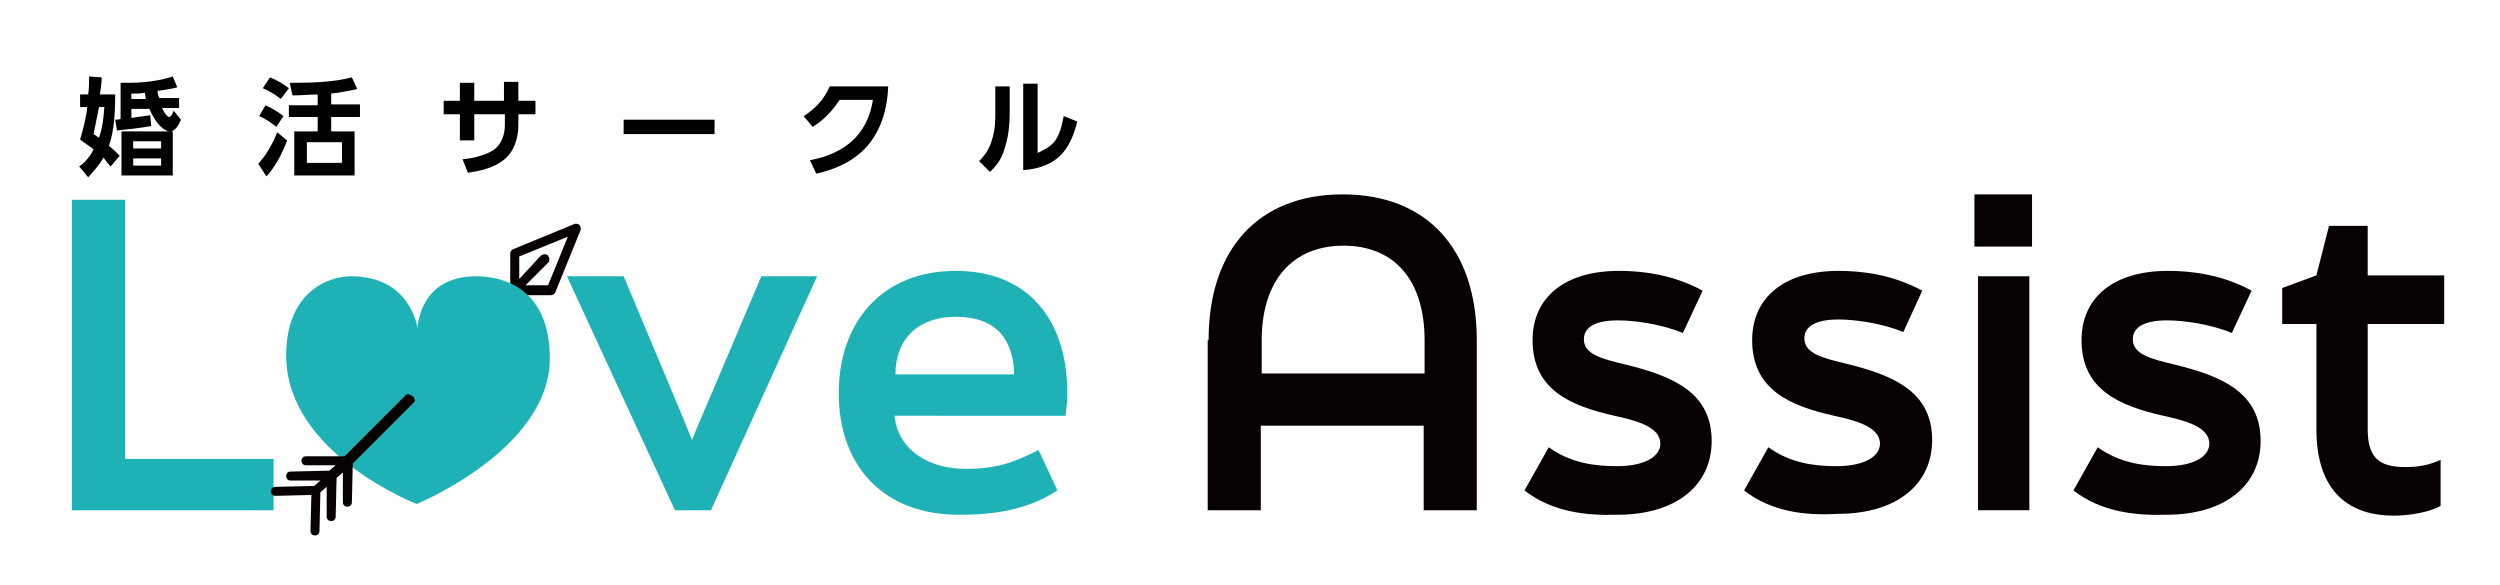<?xml version="1.0" encoding="utf-8"?>
<!-- Generator: Adobe Illustrator 28.0.0, SVG Export Plug-In . SVG Version: 6.00 Build 0)  -->
<svg version="1.1" id="レイヤー_1" xmlns="http://www.w3.org/2000/svg" xmlns:xlink="http://www.w3.org/1999/xlink" x="0px"
	 y="0px" viewBox="0 0 277.8 65" style="enable-background:new 0 0 277.8 65;" xml:space="preserve">
<style type="text/css">
	.st0{fill:#070002;}
	.st1{fill:#1EB1B5;}
	.st2{fill:#070001;}
</style>
<g>
	<g>
		<path class="st0" d="M134.3,37.8c0-10.1,5.5-16.2,14.9-16.2c9.4,0,14.9,6.1,14.9,16.2v18.9h-5.9v-9.4h-18.1v9.4h-5.9V37.8z
			 M158.3,41.5v-3.7c0-6.6-3.3-10.5-9-10.5c-5.7,0-9.1,3.9-9.1,10.5v3.7H158.3z"/>
		<path class="st0" d="M169.4,54.5l2.7-4.8c2.5,1.8,5.2,2.1,7.6,2.1c3.1,0,4.8-1.1,4.8-2.5c0-1.9-2.8-2.6-5.1-3.1
			c-4.9-1.1-9.1-2.9-9.1-8.4c0-4.7,3.5-7.7,9.6-7.7c2.6,0,6,0.4,9.3,2.2L187,37c-2.4-1-5.4-1.4-7.2-1.4c-2.6,0-3.8,0.8-3.8,2.1
			c0,1.7,2.1,2.2,4.6,2.8c5.3,1.3,9.6,3.1,9.6,8.5c0,4.9-3.9,8.2-10.5,8.2C176.2,57.3,172.5,56.9,169.4,54.5z"/>
		<path class="st0" d="M193.8,54.5l2.7-4.8c2.5,1.8,5.2,2.1,7.6,2.1c3.1,0,4.8-1.1,4.8-2.5c0-1.9-2.8-2.6-5.1-3.1
			c-4.9-1.1-9.1-2.9-9.1-8.4c0-4.7,3.5-7.7,9.6-7.7c2.6,0,6,0.4,9.3,2.2l-2.1,4.6c-2.4-1-5.4-1.4-7.2-1.4c-2.6,0-3.8,0.8-3.8,2.1
			c0,1.7,2.1,2.2,4.6,2.8c5.3,1.3,9.6,3.1,9.6,8.5c0,4.9-3.9,8.2-10.5,8.2C200.6,57.3,196.9,56.9,193.8,54.5z"/>
		<path class="st0" d="M219.4,27.4v-5.8h6.4v5.8H219.4z M219.8,56.7v-26h5.7v26H219.8z"/>
		<path class="st0" d="M230.4,54.5l2.7-4.8c2.5,1.8,5.2,2.1,7.6,2.1c3.1,0,4.8-1.1,4.8-2.5c0-1.9-2.8-2.6-5.1-3.1
			c-4.9-1.1-9.1-2.9-9.1-8.4c0-4.7,3.5-7.7,9.6-7.7c2.6,0,6,0.4,9.3,2.2L248,37c-2.4-1-5.4-1.4-7.2-1.4c-2.6,0-3.8,0.8-3.8,2.1
			c0,1.7,2.1,2.2,4.6,2.8c5.3,1.3,9.6,3.1,9.6,8.5c0,4.9-3.9,8.2-10.5,8.2C237.3,57.3,233.5,56.9,230.4,54.5z"/>
		<path class="st0" d="M257.4,47.7V36h-3.8v-4l3.8-1.4l1.4-5.5h4.3v5.5h8.5V36h-8.5v11.7c0,3.2,1.3,4.2,4.2,4.2
			c1.4,0,2.6-0.2,3.9-0.8v5.1c-1.1,0.7-3.5,1.1-5.2,1.1C261.3,57.3,257.4,54.9,257.4,47.7z"/>
	</g>
	<g>
		<path d="M12.8,10.6c0,1.7-0.1,4-0.7,5.6c0.5,0.4,0.8,0.7,1.2,1.1l-1,1.2c-0.3-0.3-0.6-0.7-0.8-1c-0.5,0.9-1,1.4-1.7,2.2l-1-1.2
			c0.7-0.5,1.2-1.1,1.6-1.9c-0.5-0.4-1-0.7-1.5-1.1c0.3-1,0.7-2.5,0.8-3.6H8.9v-1.4h0.9c0.1-0.7,0.1-1.3,0.1-2l1.4,0.1
			c0,0.6-0.1,1.3-0.2,1.9H12.8z M10.4,14.9c0.2,0.1,0.4,0.3,0.6,0.4c0.4-1.1,0.5-2.2,0.6-3.4H11C10.8,12.9,10.6,13.9,10.4,14.9z
			 M16.7,12.8l0.1,1.2c-1,0.2-2.8,0.4-3.8,0.5l-0.2-1.2c0.2,0,0.4,0,0.6-0.1V9.2c0.3,0,0.6,0,0.9,0c1.6,0,3.4-0.2,4.9-0.7l0.5,1.2
			c-0.7,0.2-1.5,0.3-2.2,0.4c0,0.3,0.1,0.5,0.2,0.8h2.2v1.1H18c0.1,0.2,0.5,1,0.8,1c0.2,0,0.4-0.4,0.5-0.7l0.8,1
			c-0.2,0.5-0.6,1.3-1.2,1.3c-0.4,0-0.8-0.3-1.1-0.6c-0.5-0.5-0.9-1.2-1.2-1.9h-2v1C15.3,13,16,12.9,16.7,12.8z M19.2,19.5h-5.7
			v-4.9h5.7V19.5z M14.6,10.4V11h1.6c0-0.2-0.1-0.5-0.1-0.7C15.7,10.4,15.1,10.4,14.6,10.4z M14.8,15.7v0.8h3.1v-0.8H14.8z
			 M14.8,17.6v0.8h3.1v-0.8H14.8z"/>
		<path d="M29.6,19.6l-0.9-1.4c0.9-1,1.6-2.2,2.1-3.5l1.1,0.9C31.5,16.8,30.5,18.7,29.6,19.6z M31.5,12.9l-0.8,1.2
			c-0.6-0.5-1.2-0.9-1.9-1.2l0.7-1.2C30.2,12,31,12.5,31.5,12.9z M32.1,9.8L31.2,11c-0.6-0.5-1.3-0.9-2-1.2L30,8.6
			C30.8,8.9,31.4,9.3,32.1,9.8z M36.8,11.6H40V13h-3.2v1.6h2.6v4.9h-6.7v-4.9h2.6V13h-3.2v-1.3h3.2v-1.2c-0.9,0-1.8,0.1-2.8,0.1
			l-0.3-1.4h0.6c2,0,4.4-0.1,6.3-0.6l0.6,1.3c-1,0.2-1.9,0.4-2.9,0.5V11.6z M34.1,15.8v2.3H38v-2.3H34.1z"/>
		<path d="M59.5,11.2v1.5h-1.9v1.2c0,1.5-0.5,3.1-1.8,4c-1.1,0.8-2.5,1.1-3.8,1.3l-0.6-1.5c1.1-0.1,2.4-0.4,3.4-1
			c0.9-0.6,1.3-1.7,1.3-2.8v-1.2h-3.4v2.9h-1.6v-2.9h-1.8v-1.5h1.8v-2h1.6v2H56V9.1h1.6v2.1H59.5z"/>
		<path d="M79.4,13.3v1.6H69.3v-1.6H79.4z"/>
		<path d="M96.4,16.2c-1.5,1.7-3.5,2.6-5.7,3.1L90,17.8c3.8-0.7,6.4-2.8,7-6.7h-3.7c-0.8,1.2-1.7,2.2-3,3l-1-1.2
			c1.3-0.8,2.3-1.9,2.9-3.3h6.5C98.6,12,98,14.3,96.4,16.2z"/>
		<path d="M112.2,12.3c0,1.4-0.1,2.7-0.5,4c-0.3,1.1-0.8,2-1.7,2.8l-1.2-1.2c0.8-0.8,1.2-1.5,1.5-2.6c0.3-1.1,0.3-1.9,0.3-3V9.6h1.6
			V12.3z M115.3,17c0.8-0.4,1.3-0.6,1.9-1.3c0.6-0.8,0.8-1.8,1-2.8l1.5,0.6c-0.3,1.3-0.8,2.6-1.7,3.6c-1.1,1.2-2.7,1.7-4.3,1.8V9.3
			h1.6V17z"/>
	</g>
	<path class="st1" d="M8,22.2h5.9V51h16.5v5.7H8V22.2z"/>
	<path class="st1" d="M63,30.7h6.3l5.2,12.4c0.9,2.1,1.7,4.1,2.4,5.8c0.7-1.8,1.6-3.8,2.4-5.7l5.3-12.5h6.2L79,56.7h-4L63,30.7z"/>
	<path class="st1" d="M93.2,43.7c0-7.9,4.8-13.6,13-13.6c8.1,0,12.4,5.5,12.4,13.6c0,0.9-0.1,1.6-0.2,2.5H99.4
		c0.4,3.9,3.9,5.9,7.9,5.9c3.4,0,5.4-0.7,8.1-2.1l2.1,4.5c-2.8,1.8-6.1,2.7-10.7,2.7C98.1,57.3,93.2,51.7,93.2,43.7z M112.7,41.6
		c-0.1-4.1-2.2-6.4-6.5-6.4c-4.1,0-6.7,2.4-6.7,6.4H112.7z"/>
	<g>
		<g>
			<g>
				<path class="st2" d="M48.4,41.7l8.9-8.9l3.9,0c0.2,0,0.4-0.1,0.5-0.3l2.8-6.9c0.1-0.2,0-0.4-0.1-0.6c-0.1-0.1-0.4-0.2-0.6-0.1
					L57,27.7c-0.2,0.1-0.3,0.3-0.3,0.5l0,3.9l-8.9,8.9C47.7,40.9,47.6,41.6,48.4,41.7z M63.1,26.3l-2.2,5.4l-2.5,0l2.5-2.5
					c0.2-0.2,0.2-0.5,0-0.8c-0.2-0.2-0.5-0.2-0.8,0L57.7,31l0-2.5L63.1,26.3z"/>
			</g>
		</g>
		<path class="st1" d="M46.3,56c0,0-14.5-5.6-14.5-16.5c0-7,4.6-8.8,7.2-8.8c6.7,0,7.4,5.8,7.4,5.8s0.1-5.8,6.5-5.8
			c3,0,8.2,1.3,8.2,9.2C61,50,46.3,56,46.3,56z"/>
		<g>
			<g>
				<path class="st2" d="M45.2,43.8l-6.9,6.9L34,50.7c-0.3,0-0.5,0.2-0.5,0.5c0,0.3,0.2,0.5,0.5,0.5l3.3,0l-0.7,0.6l-4.3,0.1
					c-0.3,0-0.5,0.2-0.5,0.5c0,0.3,0.2,0.5,0.5,0.5l3.3,0l-0.7,0.6l-4.3,0.1c-0.3,0-0.5,0.2-0.5,0.5c0,0.3,0.2,0.5,0.5,0.5l4-0.1
					l-0.1,4c0,0.3,0.2,0.5,0.5,0.5c0.3,0,0.5-0.2,0.5-0.5l0.1-4.3l0.7-0.6l0,3.3c0,0.3,0.2,0.5,0.5,0.5c0.3,0,0.5-0.2,0.5-0.5
					l0.1-4.3l0.7-0.6l0,3.3c0,0.3,0.2,0.5,0.5,0.5c0.3,0,0.5-0.2,0.5-0.5l0.1-4.3l6.9-6.9C46.1,43.8,45.2,43.8,45.2,43.8z"/>
			</g>
		</g>
	</g>
</g>
</svg>
